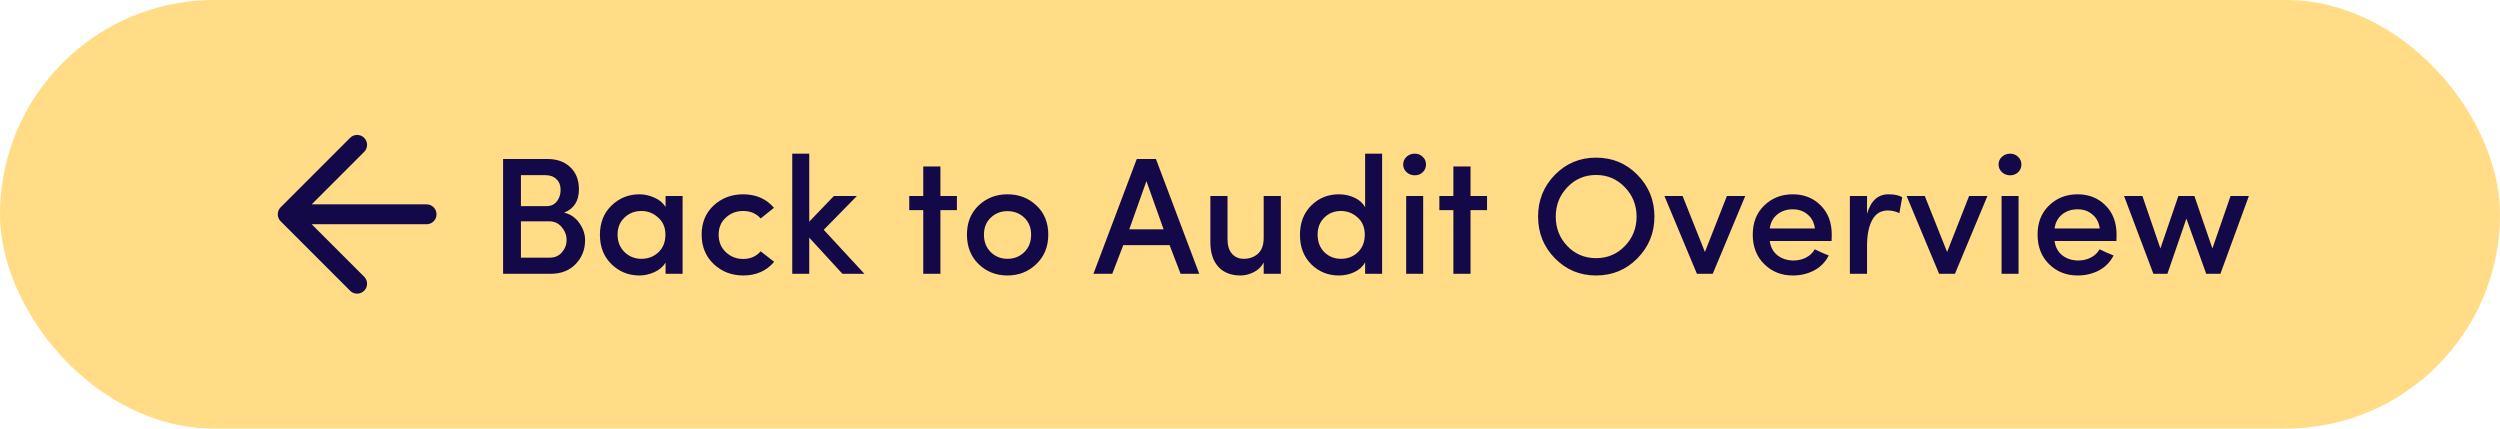 <?xml version="1.0" encoding="UTF-8"?> <svg xmlns="http://www.w3.org/2000/svg" width="210" height="36" viewBox="0 0 210 36" fill="none"><rect x="0.5" y="0.5" width="209" height="35" rx="17.5" fill="#FFDC85"></rect><rect x="0.5" y="0.5" width="209" height="35" rx="17.5" stroke="#FFDC85"></rect><path d="M35.834 18H24.167M24.167 18L30 23.833M24.167 18L30 12.167" stroke="#140948" stroke-width="1.667" stroke-linecap="round" stroke-linejoin="round"></path><path d="M48.63 15.902C48.63 16.882 48.215 17.535 47.384 17.862C47.916 17.983 48.341 18.273 48.658 18.73C48.985 19.187 49.148 19.668 49.148 20.172C49.148 20.965 48.882 21.637 48.35 22.188C47.827 22.729 47.127 23 46.25 23H42.26V13.354H45.956C46.777 13.354 47.426 13.583 47.902 14.04C48.387 14.497 48.63 15.118 48.63 15.902ZM43.758 17.316H45.9C46.273 17.316 46.563 17.185 46.768 16.924C46.983 16.663 47.09 16.341 47.09 15.958C47.09 15.566 46.973 15.263 46.74 15.048C46.516 14.824 46.203 14.712 45.802 14.712H43.758V17.316ZM46.138 18.59H43.758V21.642H46.18C46.609 21.642 46.95 21.493 47.202 21.194C47.463 20.895 47.594 20.55 47.594 20.158C47.594 19.766 47.459 19.407 47.188 19.08C46.917 18.753 46.567 18.59 46.138 18.59ZM55.909 23V22.062C55.703 22.398 55.391 22.664 54.971 22.86C54.56 23.047 54.14 23.14 53.711 23.14C52.796 23.14 52.012 22.823 51.359 22.188C50.715 21.553 50.393 20.732 50.393 19.724C50.393 18.716 50.715 17.899 51.359 17.274C52.012 16.639 52.796 16.322 53.711 16.322C54.14 16.322 54.56 16.415 54.971 16.602C55.381 16.779 55.694 17.041 55.909 17.386V16.462H57.337V23H55.909ZM52.451 18.282C52.068 18.646 51.877 19.122 51.877 19.71C51.877 20.298 52.068 20.783 52.451 21.166C52.843 21.549 53.319 21.74 53.879 21.74C54.439 21.74 54.915 21.558 55.307 21.194C55.699 20.821 55.895 20.326 55.895 19.71C55.895 19.103 55.689 18.623 55.279 18.268C54.877 17.904 54.411 17.722 53.879 17.722C53.319 17.722 52.843 17.909 52.451 18.282ZM59.96 22.188C59.278 21.544 58.938 20.718 58.938 19.71C58.938 18.702 59.274 17.885 59.946 17.26C60.627 16.635 61.453 16.322 62.424 16.322C63.506 16.322 64.37 16.7 65.014 17.456L63.894 18.352C63.53 17.932 63.04 17.722 62.424 17.722C61.854 17.722 61.369 17.909 60.968 18.282C60.566 18.646 60.366 19.122 60.366 19.71C60.366 20.307 60.566 20.797 60.968 21.18C61.378 21.563 61.864 21.754 62.424 21.754C63.03 21.754 63.52 21.539 63.894 21.11L65.028 21.992C64.384 22.757 63.516 23.14 62.424 23.14C61.462 23.14 60.641 22.823 59.96 22.188ZM70.763 23L67.977 19.962V23H66.549V12.906H67.977V18.618L70.049 16.462H71.981L69.195 19.304L72.611 23H70.763ZM78.995 13.984V16.462H80.381V17.652H78.995V23H77.553V17.652H76.377V16.462H77.553V13.984H78.995ZM84.625 21.74C85.185 21.74 85.656 21.553 86.039 21.18C86.421 20.807 86.613 20.317 86.613 19.71C86.613 19.122 86.421 18.646 86.039 18.282C85.656 17.918 85.185 17.736 84.625 17.736C84.074 17.736 83.607 17.918 83.225 18.282C82.842 18.646 82.651 19.122 82.651 19.71C82.651 20.307 82.842 20.797 83.225 21.18C83.607 21.553 84.074 21.74 84.625 21.74ZM87.047 22.188C86.384 22.823 85.577 23.14 84.625 23.14C83.673 23.14 82.865 22.823 82.203 22.188C81.549 21.544 81.223 20.718 81.223 19.71C81.223 18.702 81.549 17.885 82.203 17.26C82.865 16.635 83.673 16.322 84.625 16.322C85.586 16.322 86.398 16.635 87.061 17.26C87.723 17.885 88.055 18.702 88.055 19.71C88.055 20.718 87.719 21.544 87.047 22.188ZM99.17 23L98.246 20.592H94.354L93.43 23H91.848L95.488 13.354H97.098L100.738 23H99.17ZM96.3 15.216L94.858 19.262H97.742L96.3 15.216ZM106.15 19.976V16.462H107.592V23H106.15V22.048C105.973 22.393 105.698 22.664 105.324 22.86C104.951 23.047 104.578 23.14 104.204 23.14C103.402 23.14 102.776 22.893 102.328 22.398C101.88 21.894 101.661 21.185 101.67 20.27V16.462H103.112V20.102C103.112 20.625 103.238 21.031 103.49 21.32C103.742 21.6 104.069 21.74 104.47 21.74C104.946 21.74 105.343 21.6 105.66 21.32C105.987 21.031 106.15 20.583 106.15 19.976ZM114.67 23V22.048C114.474 22.393 114.17 22.664 113.76 22.86C113.358 23.047 112.924 23.14 112.458 23.14C111.552 23.14 110.782 22.827 110.148 22.202C109.513 21.567 109.196 20.746 109.196 19.738C109.196 18.721 109.508 17.899 110.134 17.274C110.768 16.639 111.543 16.322 112.458 16.322C112.934 16.322 113.372 16.415 113.774 16.602C114.175 16.789 114.474 17.055 114.67 17.4V12.906H116.098V23H114.67ZM114.642 19.71C114.642 19.103 114.441 18.623 114.04 18.268C113.638 17.904 113.172 17.722 112.64 17.722C112.08 17.722 111.613 17.909 111.24 18.282C110.866 18.646 110.68 19.122 110.68 19.71C110.68 20.307 110.866 20.797 111.24 21.18C111.622 21.553 112.089 21.74 112.64 21.74C113.2 21.74 113.671 21.558 114.054 21.194C114.446 20.821 114.642 20.326 114.642 19.71ZM119.547 23H118.119V16.462H119.547V23ZM117.867 13.816C117.867 14.068 117.961 14.283 118.147 14.46C118.343 14.637 118.572 14.726 118.833 14.726C119.104 14.726 119.328 14.642 119.505 14.474C119.692 14.297 119.785 14.077 119.785 13.816C119.785 13.555 119.692 13.34 119.505 13.172C119.328 12.995 119.104 12.906 118.833 12.906C118.572 12.906 118.343 12.995 118.147 13.172C117.961 13.349 117.867 13.564 117.867 13.816ZM123.525 13.984V16.462H124.911V17.652H123.525V23H122.083V17.652H120.907V16.462H122.083V13.984H123.525ZM131.663 15.72C131.01 16.401 130.683 17.227 130.683 18.198C130.683 19.169 131.01 19.995 131.663 20.676C132.316 21.348 133.119 21.684 134.071 21.684C135.023 21.684 135.826 21.348 136.479 20.676C137.142 19.995 137.473 19.169 137.473 18.198C137.473 17.227 137.142 16.401 136.479 15.72C135.826 15.039 135.023 14.698 134.071 14.698C133.119 14.698 132.316 15.039 131.663 15.72ZM129.199 18.198C129.199 16.817 129.67 15.645 130.613 14.684C131.556 13.723 132.708 13.242 134.071 13.242C135.443 13.242 136.6 13.723 137.543 14.684C138.495 15.645 138.971 16.817 138.971 18.198C138.971 19.57 138.495 20.737 137.543 21.698C136.6 22.659 135.443 23.14 134.071 23.14C132.708 23.14 131.556 22.659 130.613 21.698C129.67 20.737 129.199 19.57 129.199 18.198ZM142.541 23L139.811 16.462H141.337L143.213 21.166L145.061 16.462H146.601L143.871 23H142.541ZM153.867 19.71C153.867 19.971 153.862 20.149 153.853 20.242H148.659C148.724 20.746 148.939 21.147 149.303 21.446C149.676 21.735 150.129 21.88 150.661 21.88C151.034 21.88 151.379 21.801 151.697 21.642C152.023 21.474 152.271 21.241 152.439 20.942C152.579 21.007 152.789 21.105 153.069 21.236C153.358 21.357 153.54 21.432 153.615 21.46C153.335 22.011 152.924 22.431 152.383 22.72C151.841 23 151.244 23.14 150.591 23.14C149.639 23.14 148.841 22.823 148.197 22.188C147.553 21.553 147.231 20.727 147.231 19.71C147.231 18.693 147.553 17.876 148.197 17.26C148.841 16.635 149.639 16.322 150.591 16.322C151.543 16.322 152.327 16.635 152.943 17.26C153.559 17.876 153.867 18.693 153.867 19.71ZM148.659 19.192H152.453C152.387 18.688 152.182 18.296 151.837 18.016C151.501 17.727 151.085 17.582 150.591 17.582C150.077 17.582 149.643 17.727 149.289 18.016C148.934 18.305 148.724 18.697 148.659 19.192ZM156.831 20.648V23H155.389V16.462H156.831V17.96C157.148 16.868 157.746 16.322 158.623 16.322C159.146 16.322 159.533 16.406 159.785 16.574L159.547 17.904C159.248 17.755 158.926 17.68 158.581 17.68C157.993 17.68 157.554 17.946 157.265 18.478C156.976 19.01 156.831 19.733 156.831 20.648ZM162.885 23L160.155 16.462H161.681L163.557 21.166L165.405 16.462H166.945L164.215 23H162.885ZM169.559 23H168.131V16.462H169.559V23ZM167.879 13.816C167.879 14.068 167.972 14.283 168.159 14.46C168.355 14.637 168.584 14.726 168.845 14.726C169.116 14.726 169.34 14.642 169.517 14.474C169.704 14.297 169.797 14.077 169.797 13.816C169.797 13.555 169.704 13.34 169.517 13.172C169.34 12.995 169.116 12.906 168.845 12.906C168.584 12.906 168.355 12.995 168.159 13.172C167.972 13.349 167.879 13.564 167.879 13.816ZM177.792 19.71C177.792 19.971 177.788 20.149 177.778 20.242H172.584C172.65 20.746 172.864 21.147 173.228 21.446C173.602 21.735 174.054 21.88 174.586 21.88C174.96 21.88 175.305 21.801 175.622 21.642C175.949 21.474 176.196 21.241 176.364 20.942C176.504 21.007 176.714 21.105 176.994 21.236C177.284 21.357 177.466 21.432 177.54 21.46C177.26 22.011 176.85 22.431 176.308 22.72C175.767 23 175.17 23.14 174.516 23.14C173.564 23.14 172.766 22.823 172.122 22.188C171.478 21.553 171.156 20.727 171.156 19.71C171.156 18.693 171.478 17.876 172.122 17.26C172.766 16.635 173.564 16.322 174.516 16.322C175.468 16.322 176.252 16.635 176.868 17.26C177.484 17.876 177.792 18.693 177.792 19.71ZM172.584 19.192H176.378C176.313 18.688 176.108 18.296 175.762 18.016C175.426 17.727 175.011 17.582 174.516 17.582C174.003 17.582 173.569 17.727 173.214 18.016C172.86 18.305 172.65 18.697 172.584 19.192ZM188.907 16.462L186.513 23H185.323L183.657 18.366L182.061 23H180.885L178.421 16.462H179.961L181.473 20.872L182.985 16.462H184.329L185.841 20.872L187.367 16.462H188.907Z" fill="#140948"></path></svg> 
